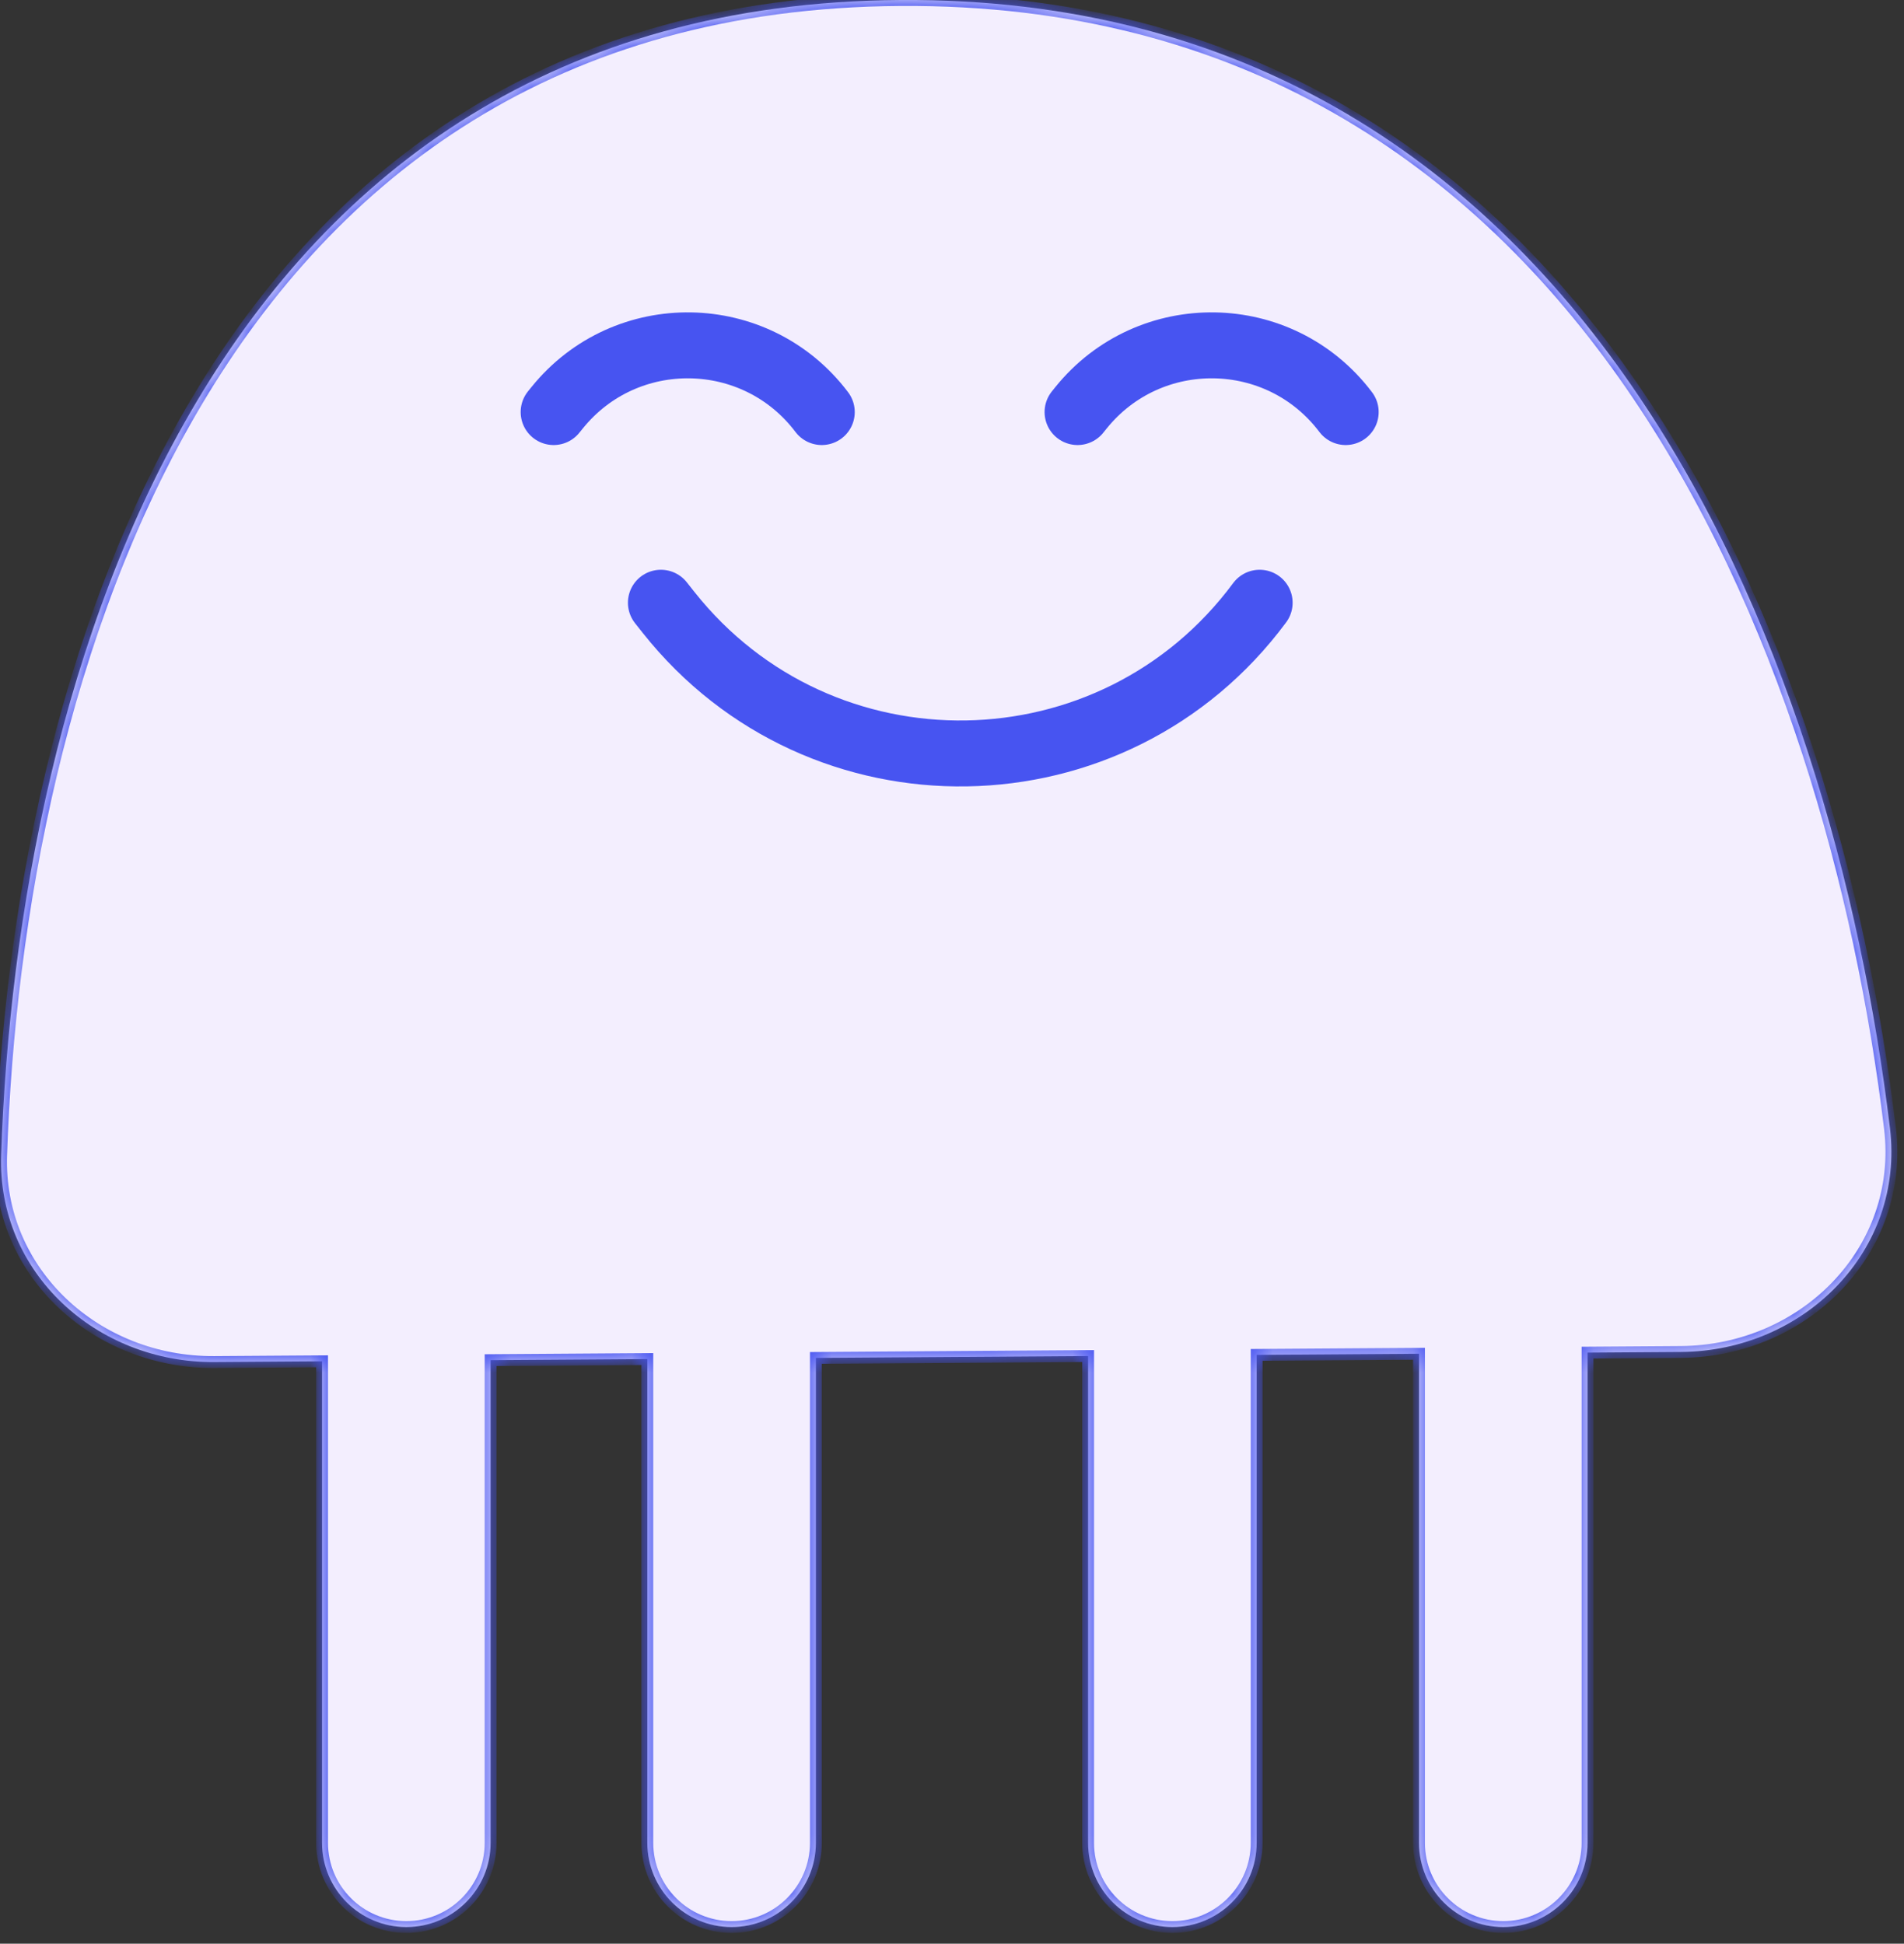 <svg width="95" height="97" viewBox="0 0 95 97" fill="none" xmlns="http://www.w3.org/2000/svg">
<rect x="0" y="0" width="95" height="97" fill="#333333" stroke="none"/>
<mask id="path-1-inside-1_6074_2623" fill="white">
<path fill-rule="evenodd" clip-rule="evenodd" d="M0.057 57.637C0.86 33.9 10.373 0.225 44.928 0C79.145 -0.222 91.441 32.639 94.299 56.294C95.038 62.413 90.026 67.427 83.864 67.469L79.21 67.501V91.963C79.21 94.285 77.328 96.168 75.006 96.168C72.683 96.168 70.801 94.285 70.801 91.963V67.559L62.701 67.615V91.963C62.701 94.285 60.818 96.168 58.496 96.168C56.174 96.168 54.291 94.285 54.291 91.963V67.673L40.709 67.766V91.963C40.709 94.285 38.826 96.168 36.504 96.168C34.181 96.168 32.299 94.285 32.299 91.963V67.824L24.479 67.877V91.963C24.479 94.285 22.596 96.168 20.274 96.168C17.952 96.168 16.069 94.285 16.069 91.963V67.935L10.694 67.972C4.818 68.013 -0.142 63.509 0.057 57.637Z"/>
</mask>
<path fill-rule="evenodd" clip-rule="evenodd" d="M0.057 57.637C0.86 33.9 10.373 0.225 44.928 0C79.145 -0.222 91.441 32.639 94.299 56.294C95.038 62.413 90.026 67.427 83.864 67.469L79.21 67.501V91.963C79.21 94.285 77.328 96.168 75.006 96.168C72.683 96.168 70.801 94.285 70.801 91.963V67.559L62.701 67.615V91.963C62.701 94.285 60.818 96.168 58.496 96.168C56.174 96.168 54.291 94.285 54.291 91.963V67.673L40.709 67.766V91.963C40.709 94.285 38.826 96.168 36.504 96.168C34.181 96.168 32.299 94.285 32.299 91.963V67.824L24.479 67.877V91.963C24.479 94.285 22.596 96.168 20.274 96.168C17.952 96.168 16.069 94.285 16.069 91.963V67.935L10.694 67.972C4.818 68.013 -0.142 63.509 0.057 57.637Z" fill="#F3EEFE"/>
<path d="M44.928 0L44.93 0.296L44.928 0ZM0.057 57.637L0.352 57.647L0.057 57.637ZM94.299 56.294L94.592 56.259L94.299 56.294ZM83.864 67.469L83.866 67.765L83.864 67.469ZM79.21 67.501L79.208 67.206L78.915 67.208V67.501H79.21ZM70.801 67.559H71.096V67.262L70.799 67.264L70.801 67.559ZM62.701 67.615L62.699 67.319L62.405 67.321V67.615H62.701ZM54.291 67.673H54.587V67.375L54.289 67.377L54.291 67.673ZM40.709 67.766L40.706 67.471L40.413 67.473V67.766H40.709ZM32.299 67.824H32.594V67.526L32.297 67.528L32.299 67.824ZM24.479 67.877L24.477 67.582L24.184 67.584V67.877H24.479ZM16.069 67.935H16.365V67.638L16.067 67.64L16.069 67.935ZM10.694 67.972L10.691 67.677L10.694 67.972ZM44.926 -0.295C27.531 -0.182 16.425 8.361 9.582 19.85C2.748 31.324 0.164 45.732 -0.238 57.627L0.352 57.647C0.753 45.805 3.327 31.508 10.089 20.153C16.842 8.814 27.77 0.407 44.93 0.296L44.926 -0.295ZM94.592 56.259C93.16 44.404 89.362 30.223 81.616 19.025C73.862 7.815 62.149 -0.407 44.926 -0.295L44.93 0.296C61.925 0.185 73.468 8.283 81.13 19.361C88.801 30.452 92.58 44.529 94.006 56.33L94.592 56.259ZM83.866 67.765C90.181 67.721 95.356 62.575 94.592 56.259L94.006 56.33C94.721 62.25 89.872 67.133 83.862 67.174L83.866 67.765ZM79.213 67.797L83.866 67.765L83.862 67.174L79.208 67.206L79.213 67.797ZM78.915 67.501V91.963H79.506V67.501H78.915ZM78.915 91.963C78.915 94.122 77.165 95.872 75.006 95.872V96.463C77.491 96.463 79.506 94.448 79.506 91.963H78.915ZM75.006 95.872C72.847 95.872 71.096 94.122 71.096 91.963H70.505C70.505 94.448 72.52 96.463 75.006 96.463V95.872ZM71.096 91.963V67.559H70.505V91.963H71.096ZM62.703 67.91L70.803 67.855L70.799 67.264L62.699 67.319L62.703 67.91ZM62.996 91.963V67.615H62.405V91.963H62.996ZM58.496 96.463C60.981 96.463 62.996 94.448 62.996 91.963H62.405C62.405 94.122 60.655 95.872 58.496 95.872V96.463ZM53.996 91.963C53.996 94.448 56.011 96.463 58.496 96.463V95.872C56.337 95.872 54.587 94.122 54.587 91.963H53.996ZM53.996 67.673V91.963H54.587V67.673H53.996ZM40.711 68.061L54.293 67.968L54.289 67.377L40.706 67.471L40.711 68.061ZM41.004 91.963V67.766H40.413V91.963H41.004ZM36.504 96.463C38.989 96.463 41.004 94.448 41.004 91.963H40.413C40.413 94.122 38.663 95.872 36.504 95.872V96.463ZM32.004 91.963C32.004 94.448 34.018 96.463 36.504 96.463V95.872C34.345 95.872 32.594 94.122 32.594 91.963H32.004ZM32.004 67.824V91.963H32.594V67.824H32.004ZM24.481 68.173L32.301 68.119L32.297 67.528L24.477 67.582L24.481 68.173ZM24.774 91.963V67.877H24.184V91.963H24.774ZM20.274 96.463C22.76 96.463 24.774 94.448 24.774 91.963H24.184C24.184 94.122 22.433 95.872 20.274 95.872V96.463ZM15.774 91.963C15.774 94.448 17.789 96.463 20.274 96.463V95.872C18.115 95.872 16.365 94.122 16.365 91.963H15.774ZM15.774 67.935V91.963H16.365V67.935H15.774ZM10.696 68.268L16.072 68.231L16.067 67.64L10.691 67.677L10.696 68.268ZM-0.238 57.627C-0.443 63.689 4.674 68.309 10.696 68.268L10.691 67.677C4.962 67.716 0.16 63.33 0.352 57.647L-0.238 57.627Z" fill="#4754F1" mask="url(#path-1-inside-1_6074_2623)"/>
<path d="M27.624 20.564L27.801 20.345C31.226 16.108 37.719 16.216 41.002 20.564V20.564" stroke="#4754F1" stroke-width="3.291" stroke-linecap="round"/>
<path d="M32.976 30.079L33.361 30.565C40.956 40.145 55.574 39.904 62.85 30.079V30.079" stroke="#4754F1" stroke-width="3.291" stroke-linecap="round"/>
<path d="M53.765 20.564L53.941 20.345C57.366 16.108 63.86 16.216 67.143 20.564V20.564" stroke="#4754F1" stroke-width="3.291" stroke-linecap="round"/>
</svg>
